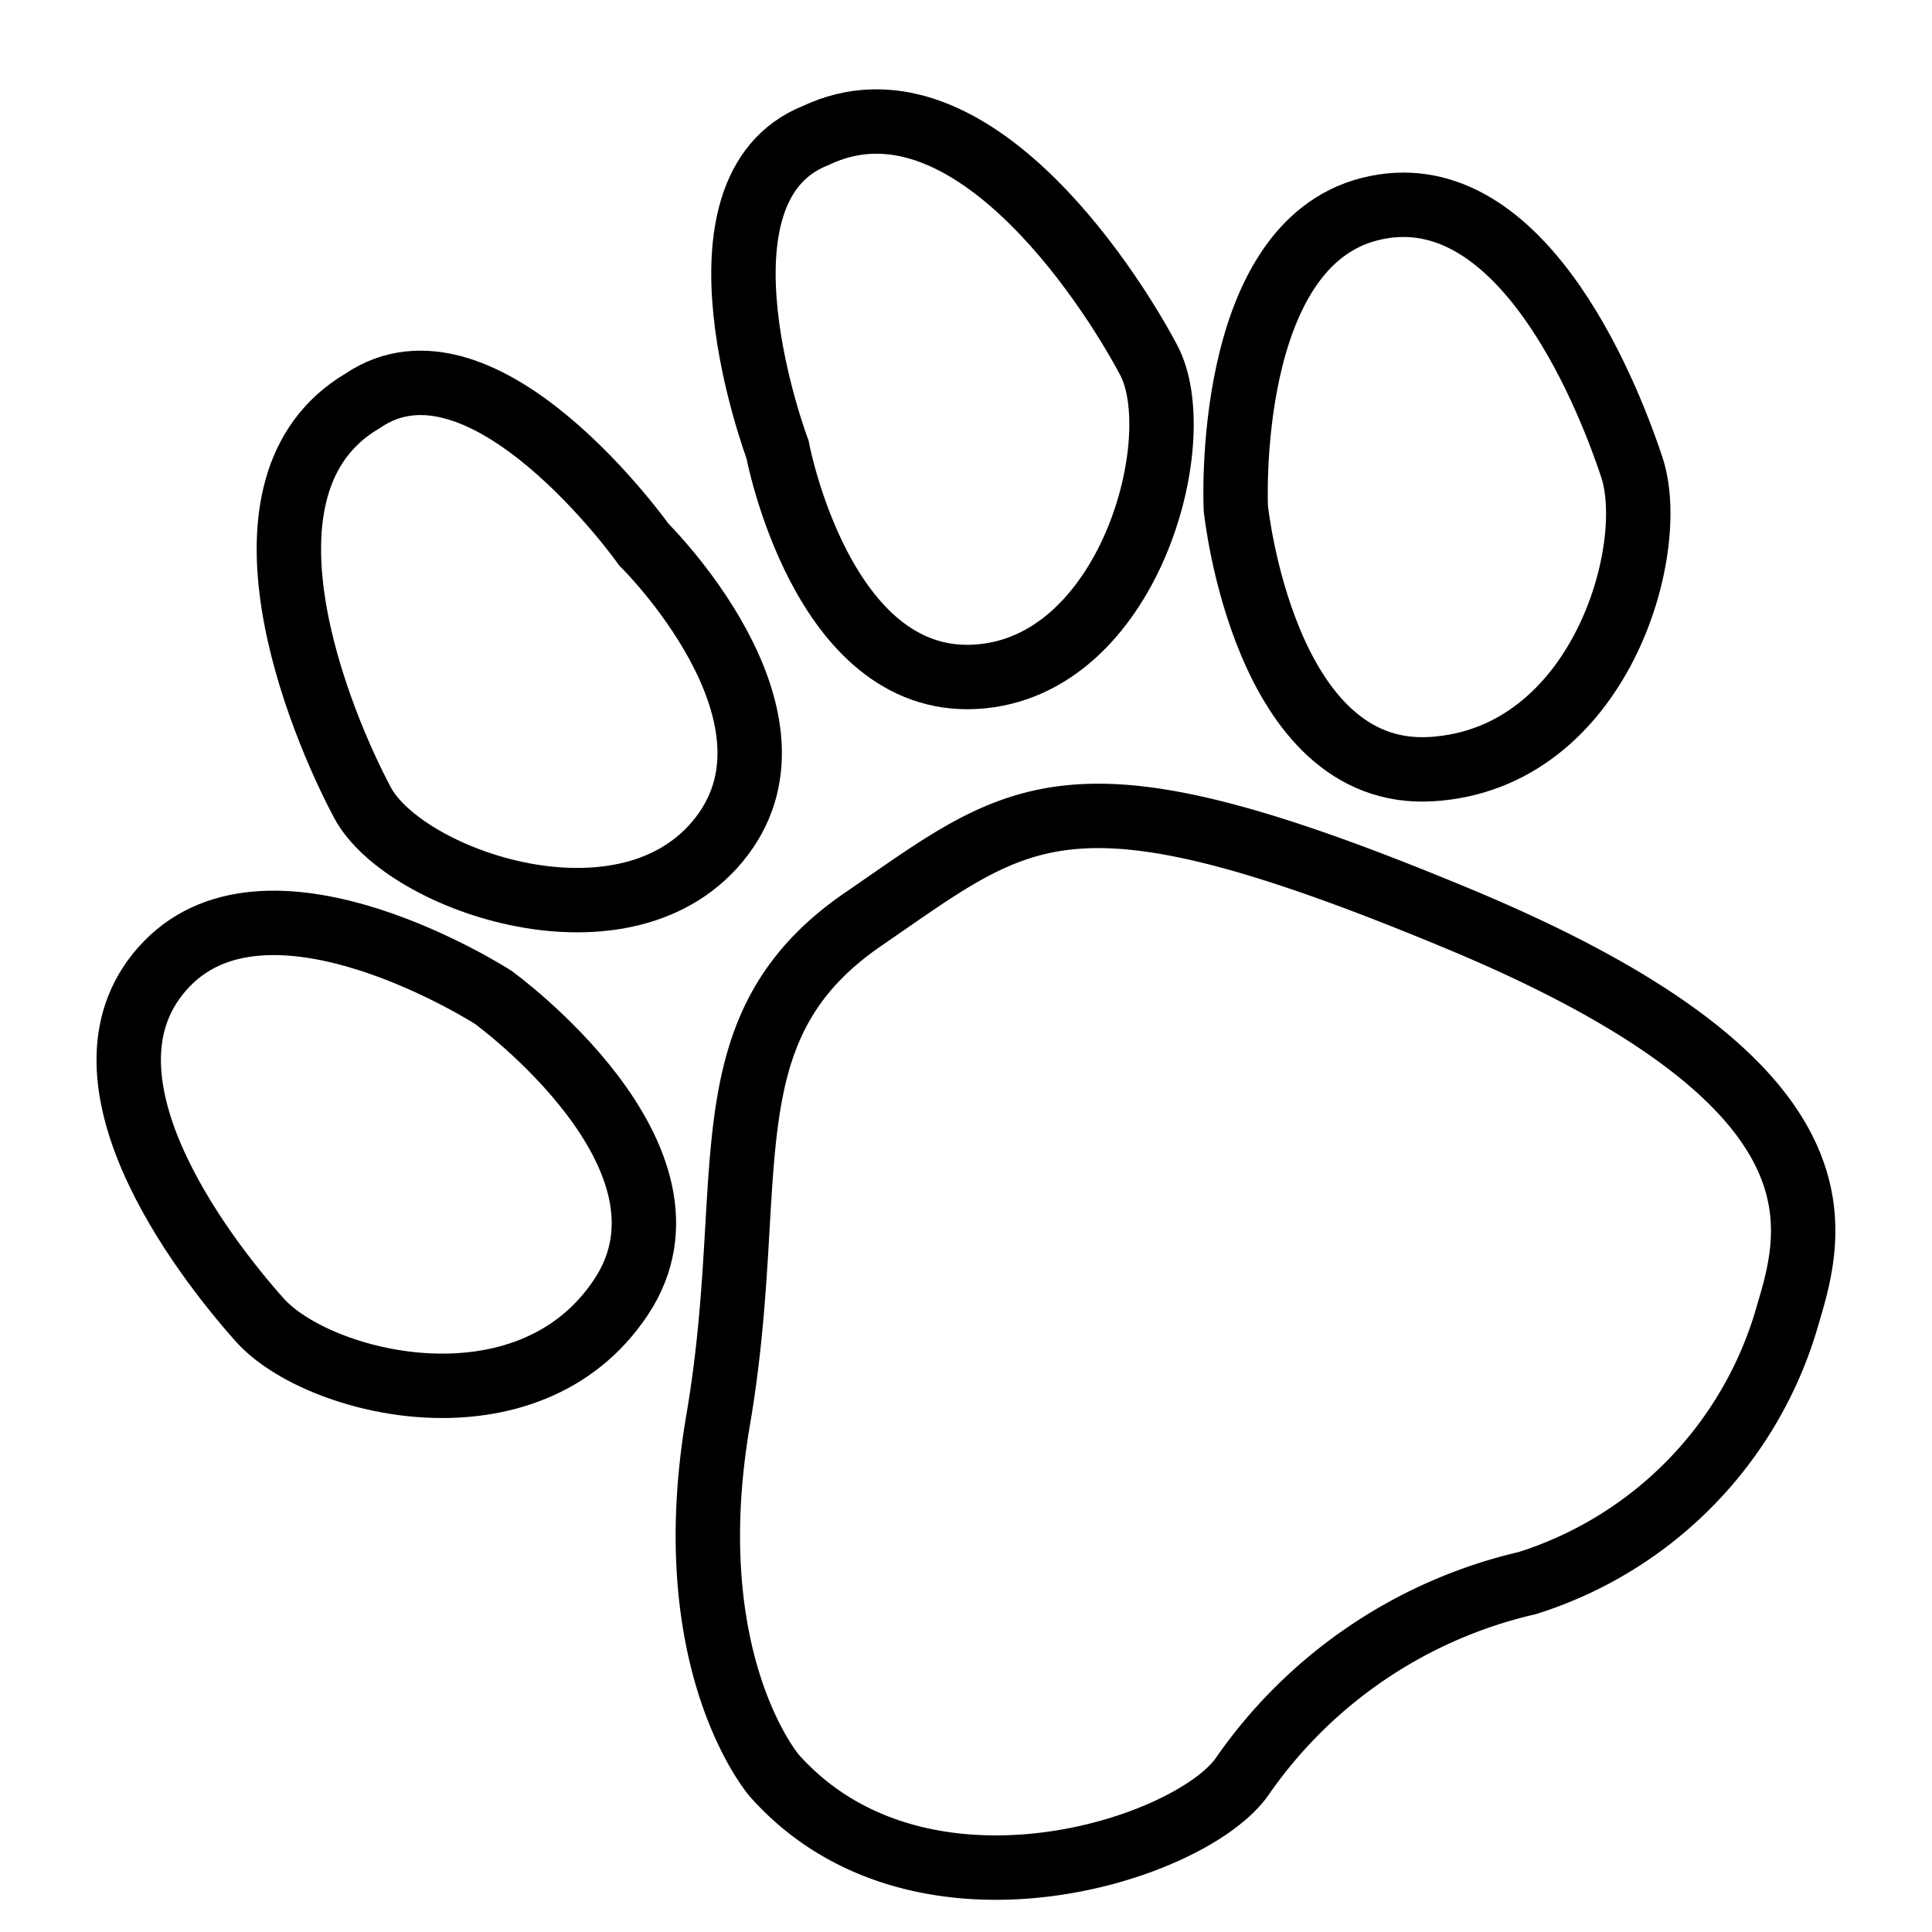 <svg xmlns="http://www.w3.org/2000/svg" width="30" height="30" viewBox="0 0 30 30">
  <g id="Group_2862" data-name="Group 2862" transform="translate(2.344 0.947)">
    <rect id="Rectangle_497" data-name="Rectangle 497" width="30" height="30" transform="translate(-2.344 -0.947)" fill="none"/>
    <path id="Path_1495" data-name="Path 1495" d="M1322.611-15606.384s-1.519-1.748-.874-5.522-.23-6.076,2.255-7.779,3.176-2.531,9.252,0,5.523,4.742,5.109,6.122a6.11,6.11,0,0,1-4.051,4.188,7.419,7.419,0,0,0-4.419,2.991C1329.1-15605.232,1324.867-15603.852,1322.611-15606.384Z" transform="translate(-1312.93 15633.01)" fill="none" stroke="#000" stroke-width="1"/>
    <path id="Path_1496" data-name="Path 1496" d="M1270.851-15608.125s3.432,2.479,1.988,4.656-4.712,1.363-5.611.355-3.078-3.84-1.443-5.529S1270.851-15608.125,1270.851-15608.125Z" transform="translate(-1265.539 15622.663)" fill="none" stroke="#000" stroke-width="1"/>
    <path id="Path_1499" data-name="Path 1499" d="M2.343,1.154S-1.089,3.632.354,5.811s4.712,1.362,5.611.354S9.043,2.325,7.409.636,2.343,1.154,2.343,1.154Z" transform="translate(14.675 8.397) rotate(-60)" fill="none" stroke="#000" stroke-width="1"/>
    <path id="Path_1497" data-name="Path 1497" d="M1286.586-15658.824s2.655,2.615,1.211,4.521-4.93.709-5.583-.518-2.206-4.93,0-6.236C1284.093-15662.338,1286.586-15658.824,1286.586-15658.824Z" transform="translate(-1278.93 15666.336)" fill="none" stroke="#000" stroke-width="1"/>
    <path id="Path_1498" data-name="Path 1498" d="M1.641,2.514S-1.014,5.129.43,7.035s4.93.708,5.583-.517,2.206-4.93,0-6.237C4.134-1,1.641,2.514,1.641,2.514Z" transform="translate(6.727 5.985) rotate(-56)" fill="none" stroke="#000" stroke-width="1"/>
  </g>
</svg>
